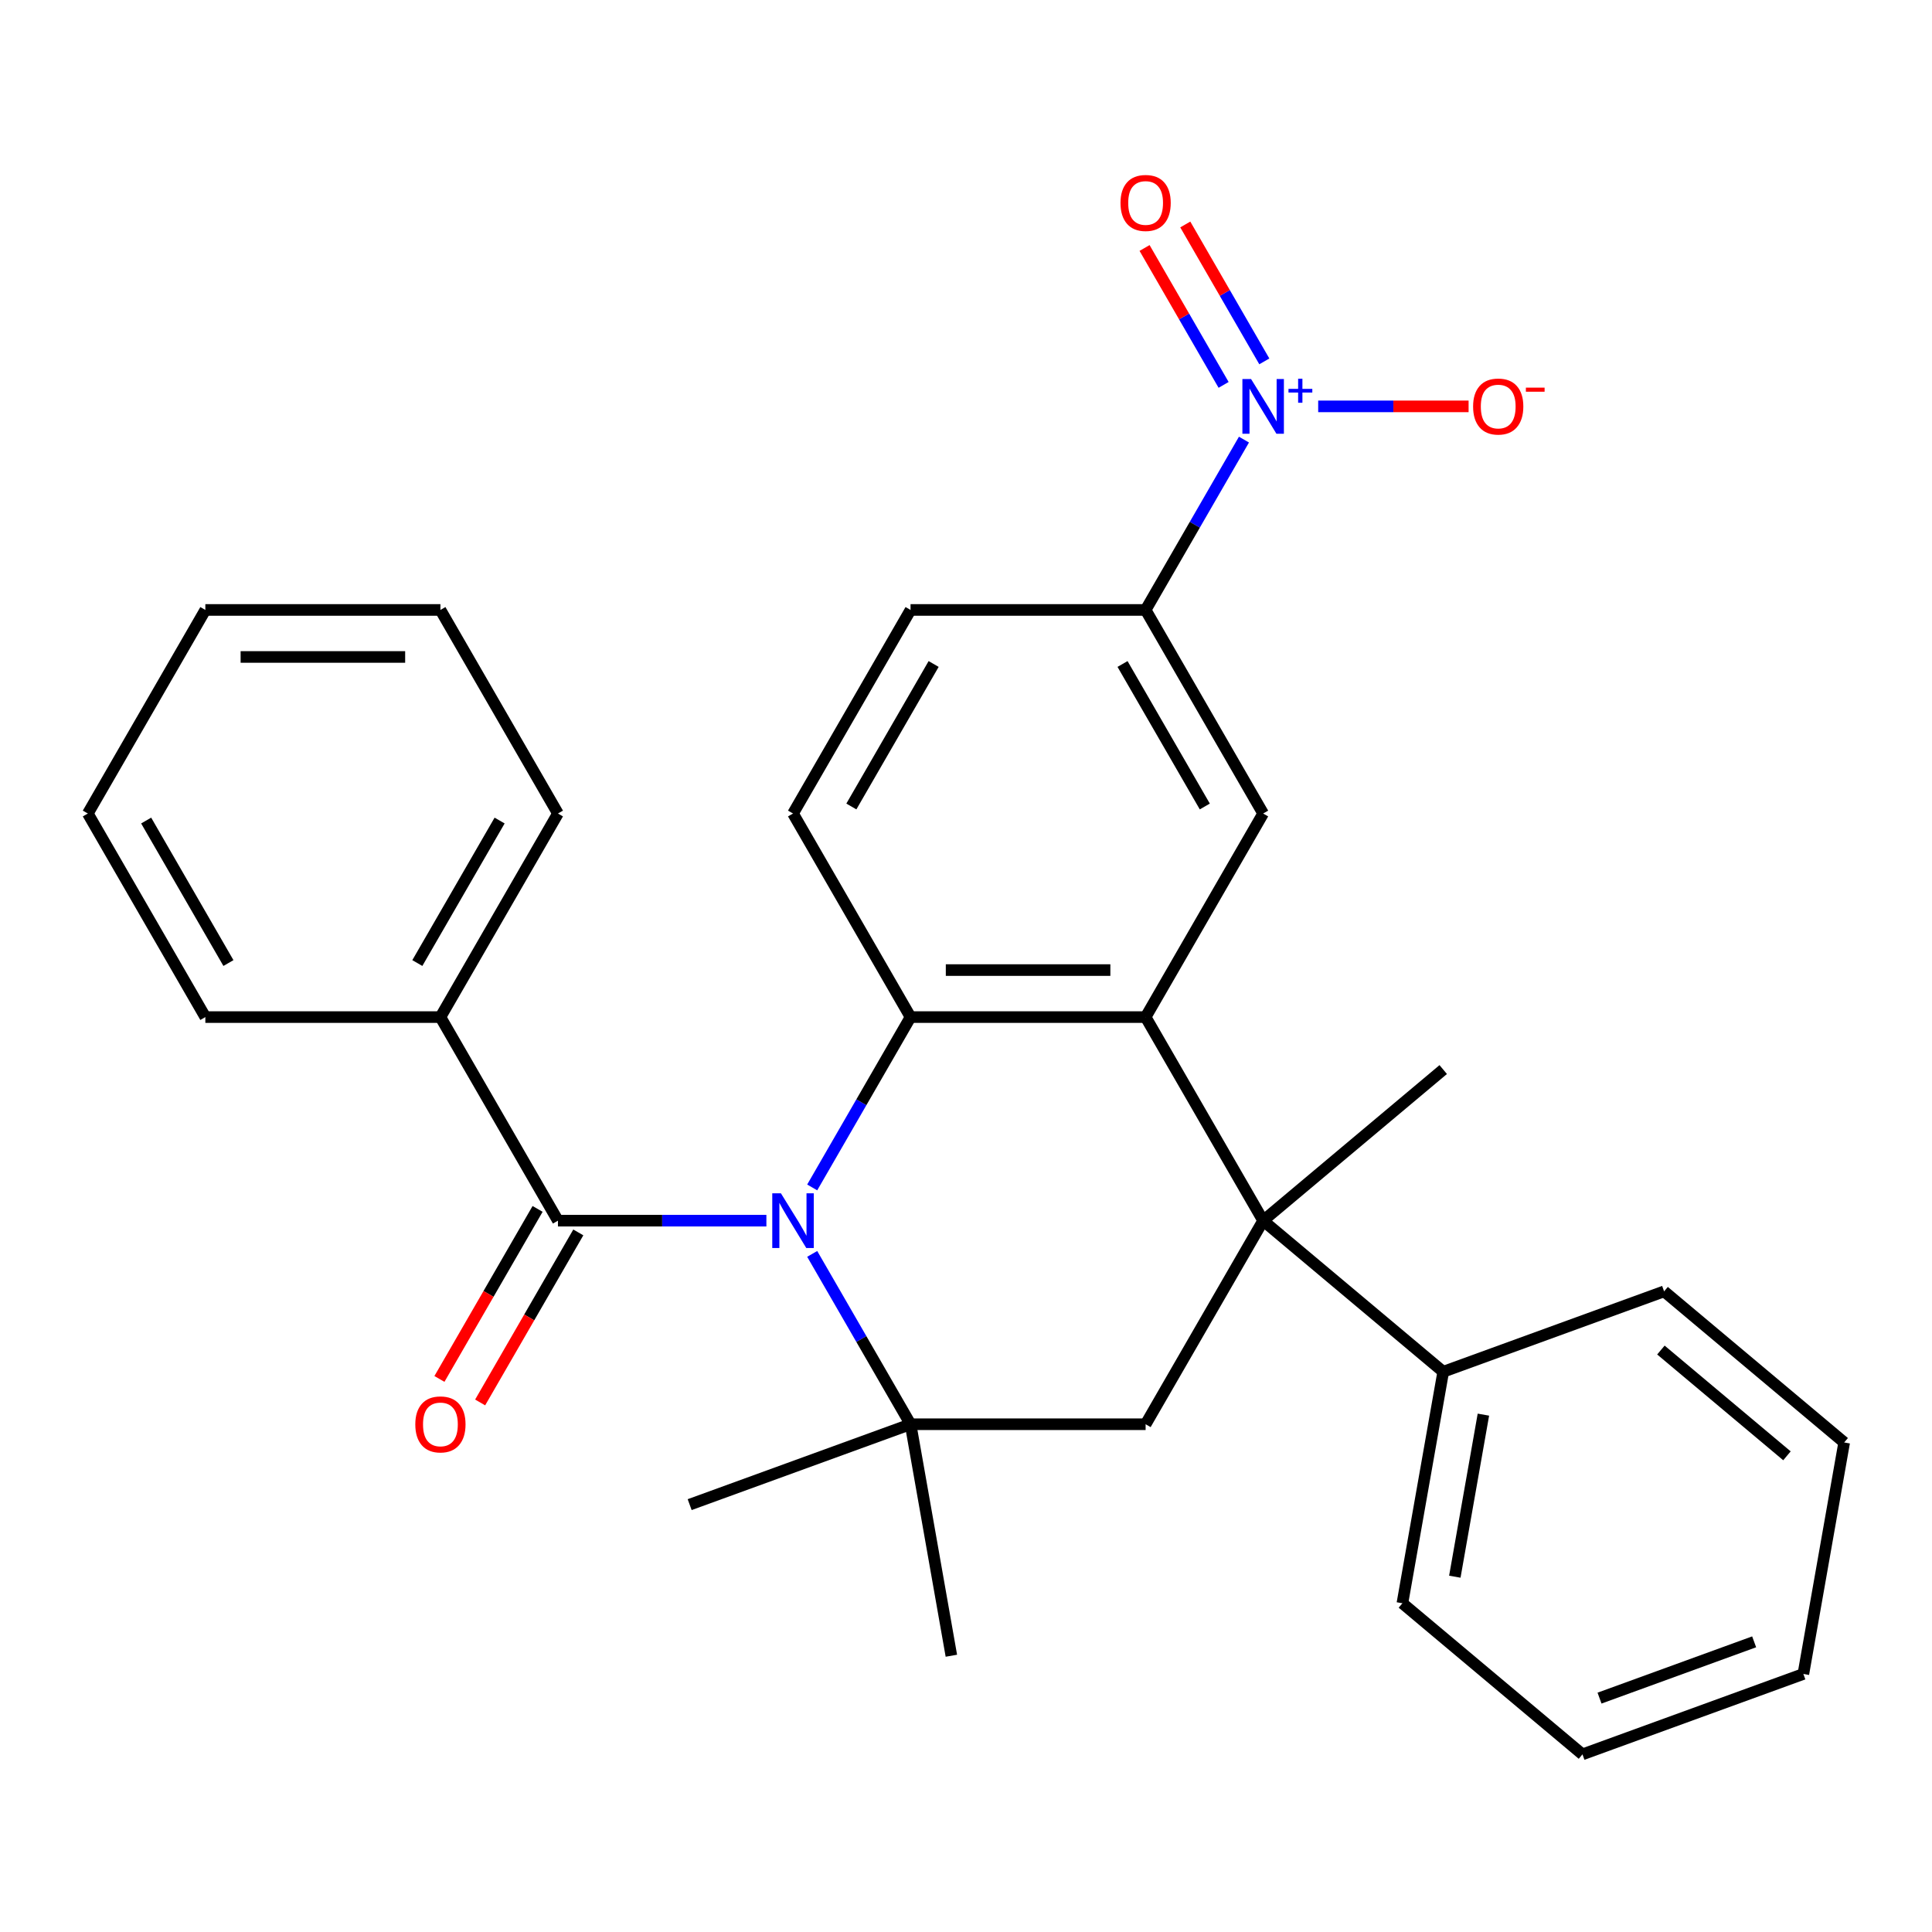 <?xml version='1.0' encoding='iso-8859-1'?>
<svg version='1.1' baseProfile='full'
              xmlns='http://www.w3.org/2000/svg'
                      xmlns:rdkit='http://www.rdkit.org/xml'
                      xmlns:xlink='http://www.w3.org/1999/xlink'
                  xml:space='preserve'
width='1000px' height='1000px' viewBox='0 0 1000 1000'>
<!-- END OF HEADER -->
<rect style='opacity:1.0;fill:#FFFFFF;stroke:none' width='1000' height='1000' x='0' y='0'> </rect>
<path class='bond-0' d='M 420.396,614.612 L 445.847,570.528' style='fill:none;fill-rule:evenodd;stroke:#0000FF;stroke-width:6px;stroke-linecap:butt;stroke-linejoin:miter;stroke-opacity:1' />
<path class='bond-0' d='M 445.847,570.528 L 471.299,526.444' style='fill:none;fill-rule:evenodd;stroke:#000000;stroke-width:6px;stroke-linecap:butt;stroke-linejoin:miter;stroke-opacity:1' />
<path class='bond-3' d='M 420.396,649.015 L 445.847,693.099' style='fill:none;fill-rule:evenodd;stroke:#0000FF;stroke-width:6px;stroke-linecap:butt;stroke-linejoin:miter;stroke-opacity:1' />
<path class='bond-3' d='M 445.847,693.099 L 471.299,737.183' style='fill:none;fill-rule:evenodd;stroke:#000000;stroke-width:6px;stroke-linecap:butt;stroke-linejoin:miter;stroke-opacity:1' />
<path class='bond-4' d='M 396.682,631.814 L 342.738,631.814' style='fill:none;fill-rule:evenodd;stroke:#0000FF;stroke-width:6px;stroke-linecap:butt;stroke-linejoin:miter;stroke-opacity:1' />
<path class='bond-4' d='M 342.738,631.814 L 288.794,631.814' style='fill:none;fill-rule:evenodd;stroke:#000000;stroke-width:6px;stroke-linecap:butt;stroke-linejoin:miter;stroke-opacity:1' />
<path class='bond-1' d='M 471.299,526.444 L 592.969,526.444' style='fill:none;fill-rule:evenodd;stroke:#000000;stroke-width:6px;stroke-linecap:butt;stroke-linejoin:miter;stroke-opacity:1' />
<path class='bond-1' d='M 489.55,502.11 L 574.719,502.11' style='fill:none;fill-rule:evenodd;stroke:#000000;stroke-width:6px;stroke-linecap:butt;stroke-linejoin:miter;stroke-opacity:1' />
<path class='bond-9' d='M 471.299,526.444 L 410.464,421.075' style='fill:none;fill-rule:evenodd;stroke:#000000;stroke-width:6px;stroke-linecap:butt;stroke-linejoin:miter;stroke-opacity:1' />
<path class='bond-7' d='M 592.969,526.444 L 653.804,421.075' style='fill:none;fill-rule:evenodd;stroke:#000000;stroke-width:6px;stroke-linecap:butt;stroke-linejoin:miter;stroke-opacity:1' />
<path class='bond-29' d='M 592.969,526.444 L 653.804,631.814' style='fill:none;fill-rule:evenodd;stroke:#000000;stroke-width:6px;stroke-linecap:butt;stroke-linejoin:miter;stroke-opacity:1' />
<path class='bond-2' d='M 653.804,631.814 L 592.969,737.183' style='fill:none;fill-rule:evenodd;stroke:#000000;stroke-width:6px;stroke-linecap:butt;stroke-linejoin:miter;stroke-opacity:1' />
<path class='bond-13' d='M 653.804,631.814 L 747.009,710.021' style='fill:none;fill-rule:evenodd;stroke:#000000;stroke-width:6px;stroke-linecap:butt;stroke-linejoin:miter;stroke-opacity:1' />
<path class='bond-16' d='M 653.804,631.814 L 747.009,553.606' style='fill:none;fill-rule:evenodd;stroke:#000000;stroke-width:6px;stroke-linecap:butt;stroke-linejoin:miter;stroke-opacity:1' />
<path class='bond-6' d='M 471.299,737.183 L 592.969,737.183' style='fill:none;fill-rule:evenodd;stroke:#000000;stroke-width:6px;stroke-linecap:butt;stroke-linejoin:miter;stroke-opacity:1' />
<path class='bond-17' d='M 471.299,737.183 L 492.427,857.004' style='fill:none;fill-rule:evenodd;stroke:#000000;stroke-width:6px;stroke-linecap:butt;stroke-linejoin:miter;stroke-opacity:1' />
<path class='bond-18' d='M 471.299,737.183 L 356.967,778.796' style='fill:none;fill-rule:evenodd;stroke:#000000;stroke-width:6px;stroke-linecap:butt;stroke-linejoin:miter;stroke-opacity:1' />
<path class='bond-12' d='M 278.257,625.73 L 252.852,669.734' style='fill:none;fill-rule:evenodd;stroke:#000000;stroke-width:6px;stroke-linecap:butt;stroke-linejoin:miter;stroke-opacity:1' />
<path class='bond-12' d='M 252.852,669.734 L 227.446,713.737' style='fill:none;fill-rule:evenodd;stroke:#FF0000;stroke-width:6px;stroke-linecap:butt;stroke-linejoin:miter;stroke-opacity:1' />
<path class='bond-12' d='M 299.331,637.897 L 273.926,681.901' style='fill:none;fill-rule:evenodd;stroke:#000000;stroke-width:6px;stroke-linecap:butt;stroke-linejoin:miter;stroke-opacity:1' />
<path class='bond-12' d='M 273.926,681.901 L 248.52,725.904' style='fill:none;fill-rule:evenodd;stroke:#FF0000;stroke-width:6px;stroke-linecap:butt;stroke-linejoin:miter;stroke-opacity:1' />
<path class='bond-14' d='M 288.794,631.814 L 227.959,526.444' style='fill:none;fill-rule:evenodd;stroke:#000000;stroke-width:6px;stroke-linecap:butt;stroke-linejoin:miter;stroke-opacity:1' />
<path class='bond-5' d='M 643.873,227.538 L 618.421,271.622' style='fill:none;fill-rule:evenodd;stroke:#0000FF;stroke-width:6px;stroke-linecap:butt;stroke-linejoin:miter;stroke-opacity:1' />
<path class='bond-5' d='M 618.421,271.622 L 592.969,315.706' style='fill:none;fill-rule:evenodd;stroke:#000000;stroke-width:6px;stroke-linecap:butt;stroke-linejoin:miter;stroke-opacity:1' />
<path class='bond-10' d='M 682.291,210.337 L 721.217,210.337' style='fill:none;fill-rule:evenodd;stroke:#0000FF;stroke-width:6px;stroke-linecap:butt;stroke-linejoin:miter;stroke-opacity:1' />
<path class='bond-10' d='M 721.217,210.337 L 760.144,210.337' style='fill:none;fill-rule:evenodd;stroke:#FF0000;stroke-width:6px;stroke-linecap:butt;stroke-linejoin:miter;stroke-opacity:1' />
<path class='bond-11' d='M 654.41,187.051 L 633.953,151.62' style='fill:none;fill-rule:evenodd;stroke:#0000FF;stroke-width:6px;stroke-linecap:butt;stroke-linejoin:miter;stroke-opacity:1' />
<path class='bond-11' d='M 633.953,151.62 L 613.497,116.189' style='fill:none;fill-rule:evenodd;stroke:#FF0000;stroke-width:6px;stroke-linecap:butt;stroke-linejoin:miter;stroke-opacity:1' />
<path class='bond-11' d='M 633.336,199.218 L 612.88,163.787' style='fill:none;fill-rule:evenodd;stroke:#0000FF;stroke-width:6px;stroke-linecap:butt;stroke-linejoin:miter;stroke-opacity:1' />
<path class='bond-11' d='M 612.88,163.787 L 592.423,128.356' style='fill:none;fill-rule:evenodd;stroke:#FF0000;stroke-width:6px;stroke-linecap:butt;stroke-linejoin:miter;stroke-opacity:1' />
<path class='bond-30' d='M 653.804,421.075 L 592.969,315.706' style='fill:none;fill-rule:evenodd;stroke:#000000;stroke-width:6px;stroke-linecap:butt;stroke-linejoin:miter;stroke-opacity:1' />
<path class='bond-30' d='M 623.605,417.437 L 581.02,343.678' style='fill:none;fill-rule:evenodd;stroke:#000000;stroke-width:6px;stroke-linecap:butt;stroke-linejoin:miter;stroke-opacity:1' />
<path class='bond-8' d='M 592.969,315.706 L 471.299,315.706' style='fill:none;fill-rule:evenodd;stroke:#000000;stroke-width:6px;stroke-linecap:butt;stroke-linejoin:miter;stroke-opacity:1' />
<path class='bond-15' d='M 410.464,421.075 L 471.299,315.706' style='fill:none;fill-rule:evenodd;stroke:#000000;stroke-width:6px;stroke-linecap:butt;stroke-linejoin:miter;stroke-opacity:1' />
<path class='bond-15' d='M 440.663,417.437 L 483.248,343.678' style='fill:none;fill-rule:evenodd;stroke:#000000;stroke-width:6px;stroke-linecap:butt;stroke-linejoin:miter;stroke-opacity:1' />
<path class='bond-19' d='M 747.009,710.021 L 725.881,829.843' style='fill:none;fill-rule:evenodd;stroke:#000000;stroke-width:6px;stroke-linecap:butt;stroke-linejoin:miter;stroke-opacity:1' />
<path class='bond-19' d='M 767.804,732.22 L 753.014,816.095' style='fill:none;fill-rule:evenodd;stroke:#000000;stroke-width:6px;stroke-linecap:butt;stroke-linejoin:miter;stroke-opacity:1' />
<path class='bond-20' d='M 747.009,710.021 L 861.341,668.408' style='fill:none;fill-rule:evenodd;stroke:#000000;stroke-width:6px;stroke-linecap:butt;stroke-linejoin:miter;stroke-opacity:1' />
<path class='bond-21' d='M 227.959,526.444 L 288.794,421.075' style='fill:none;fill-rule:evenodd;stroke:#000000;stroke-width:6px;stroke-linecap:butt;stroke-linejoin:miter;stroke-opacity:1' />
<path class='bond-21' d='M 216.011,498.472 L 258.595,424.713' style='fill:none;fill-rule:evenodd;stroke:#000000;stroke-width:6px;stroke-linecap:butt;stroke-linejoin:miter;stroke-opacity:1' />
<path class='bond-22' d='M 227.959,526.444 L 106.289,526.444' style='fill:none;fill-rule:evenodd;stroke:#000000;stroke-width:6px;stroke-linecap:butt;stroke-linejoin:miter;stroke-opacity:1' />
<path class='bond-24' d='M 725.881,829.843 L 819.085,908.051' style='fill:none;fill-rule:evenodd;stroke:#000000;stroke-width:6px;stroke-linecap:butt;stroke-linejoin:miter;stroke-opacity:1' />
<path class='bond-23' d='M 861.341,668.408 L 954.545,746.616' style='fill:none;fill-rule:evenodd;stroke:#000000;stroke-width:6px;stroke-linecap:butt;stroke-linejoin:miter;stroke-opacity:1' />
<path class='bond-23' d='M 859.68,698.78 L 924.923,753.525' style='fill:none;fill-rule:evenodd;stroke:#000000;stroke-width:6px;stroke-linecap:butt;stroke-linejoin:miter;stroke-opacity:1' />
<path class='bond-26' d='M 288.794,421.075 L 227.959,315.706' style='fill:none;fill-rule:evenodd;stroke:#000000;stroke-width:6px;stroke-linecap:butt;stroke-linejoin:miter;stroke-opacity:1' />
<path class='bond-25' d='M 106.289,526.444 L 45.455,421.075' style='fill:none;fill-rule:evenodd;stroke:#000000;stroke-width:6px;stroke-linecap:butt;stroke-linejoin:miter;stroke-opacity:1' />
<path class='bond-25' d='M 118.238,498.472 L 75.654,424.713' style='fill:none;fill-rule:evenodd;stroke:#000000;stroke-width:6px;stroke-linecap:butt;stroke-linejoin:miter;stroke-opacity:1' />
<path class='bond-28' d='M 954.545,746.616 L 933.418,866.437' style='fill:none;fill-rule:evenodd;stroke:#000000;stroke-width:6px;stroke-linecap:butt;stroke-linejoin:miter;stroke-opacity:1' />
<path class='bond-32' d='M 819.085,908.051 L 933.418,866.437' style='fill:none;fill-rule:evenodd;stroke:#000000;stroke-width:6px;stroke-linecap:butt;stroke-linejoin:miter;stroke-opacity:1' />
<path class='bond-32' d='M 827.913,878.942 L 907.945,849.813' style='fill:none;fill-rule:evenodd;stroke:#000000;stroke-width:6px;stroke-linecap:butt;stroke-linejoin:miter;stroke-opacity:1' />
<path class='bond-27' d='M 45.455,421.075 L 106.289,315.706' style='fill:none;fill-rule:evenodd;stroke:#000000;stroke-width:6px;stroke-linecap:butt;stroke-linejoin:miter;stroke-opacity:1' />
<path class='bond-31' d='M 227.959,315.706 L 106.289,315.706' style='fill:none;fill-rule:evenodd;stroke:#000000;stroke-width:6px;stroke-linecap:butt;stroke-linejoin:miter;stroke-opacity:1' />
<path class='bond-31' d='M 209.709,340.04 L 124.54,340.04' style='fill:none;fill-rule:evenodd;stroke:#000000;stroke-width:6px;stroke-linecap:butt;stroke-linejoin:miter;stroke-opacity:1' />
<path  class='atom-0' d='M 404.204 617.654
L 413.484 632.654
Q 414.404 634.134, 415.884 636.814
Q 417.364 639.494, 417.444 639.654
L 417.444 617.654
L 421.204 617.654
L 421.204 645.974
L 417.324 645.974
L 407.364 629.574
Q 406.204 627.654, 404.964 625.454
Q 403.764 623.254, 403.404 622.574
L 403.404 645.974
L 399.724 645.974
L 399.724 617.654
L 404.204 617.654
' fill='#0000FF'/>
<path  class='atom-6' d='M 647.544 196.177
L 656.824 211.177
Q 657.744 212.657, 659.224 215.337
Q 660.704 218.017, 660.784 218.177
L 660.784 196.177
L 664.544 196.177
L 664.544 224.497
L 660.664 224.497
L 650.704 208.097
Q 649.544 206.177, 648.304 203.977
Q 647.104 201.777, 646.744 201.097
L 646.744 224.497
L 643.064 224.497
L 643.064 196.177
L 647.544 196.177
' fill='#0000FF'/>
<path  class='atom-6' d='M 666.92 201.281
L 671.91 201.281
L 671.91 196.028
L 674.127 196.028
L 674.127 201.281
L 679.249 201.281
L 679.249 203.182
L 674.127 203.182
L 674.127 208.462
L 671.91 208.462
L 671.91 203.182
L 666.92 203.182
L 666.92 201.281
' fill='#0000FF'/>
<path  class='atom-11' d='M 762.474 210.417
Q 762.474 203.617, 765.834 199.817
Q 769.194 196.017, 775.474 196.017
Q 781.754 196.017, 785.114 199.817
Q 788.474 203.617, 788.474 210.417
Q 788.474 217.297, 785.074 221.217
Q 781.674 225.097, 775.474 225.097
Q 769.234 225.097, 765.834 221.217
Q 762.474 217.337, 762.474 210.417
M 775.474 221.897
Q 779.794 221.897, 782.114 219.017
Q 784.474 216.097, 784.474 210.417
Q 784.474 204.857, 782.114 202.057
Q 779.794 199.217, 775.474 199.217
Q 771.154 199.217, 768.794 202.017
Q 766.474 204.817, 766.474 210.417
Q 766.474 216.137, 768.794 219.017
Q 771.154 221.897, 775.474 221.897
' fill='#FF0000'/>
<path  class='atom-11' d='M 789.794 200.639
L 799.483 200.639
L 799.483 202.751
L 789.794 202.751
L 789.794 200.639
' fill='#FF0000'/>
<path  class='atom-12' d='M 579.969 105.047
Q 579.969 98.247, 583.329 94.447
Q 586.689 90.647, 592.969 90.647
Q 599.249 90.647, 602.609 94.447
Q 605.969 98.247, 605.969 105.047
Q 605.969 111.927, 602.569 115.847
Q 599.169 119.727, 592.969 119.727
Q 586.729 119.727, 583.329 115.847
Q 579.969 111.967, 579.969 105.047
M 592.969 116.527
Q 597.289 116.527, 599.609 113.647
Q 601.969 110.727, 601.969 105.047
Q 601.969 99.487, 599.609 96.687
Q 597.289 93.847, 592.969 93.847
Q 588.649 93.847, 586.289 96.647
Q 583.969 99.447, 583.969 105.047
Q 583.969 110.767, 586.289 113.647
Q 588.649 116.527, 592.969 116.527
' fill='#FF0000'/>
<path  class='atom-13' d='M 214.959 737.263
Q 214.959 730.463, 218.319 726.663
Q 221.679 722.863, 227.959 722.863
Q 234.239 722.863, 237.599 726.663
Q 240.959 730.463, 240.959 737.263
Q 240.959 744.143, 237.559 748.063
Q 234.159 751.943, 227.959 751.943
Q 221.719 751.943, 218.319 748.063
Q 214.959 744.183, 214.959 737.263
M 227.959 748.743
Q 232.279 748.743, 234.599 745.863
Q 236.959 742.943, 236.959 737.263
Q 236.959 731.703, 234.599 728.903
Q 232.279 726.063, 227.959 726.063
Q 223.639 726.063, 221.279 728.863
Q 218.959 731.663, 218.959 737.263
Q 218.959 742.983, 221.279 745.863
Q 223.639 748.743, 227.959 748.743
' fill='#FF0000'/>
</svg>
